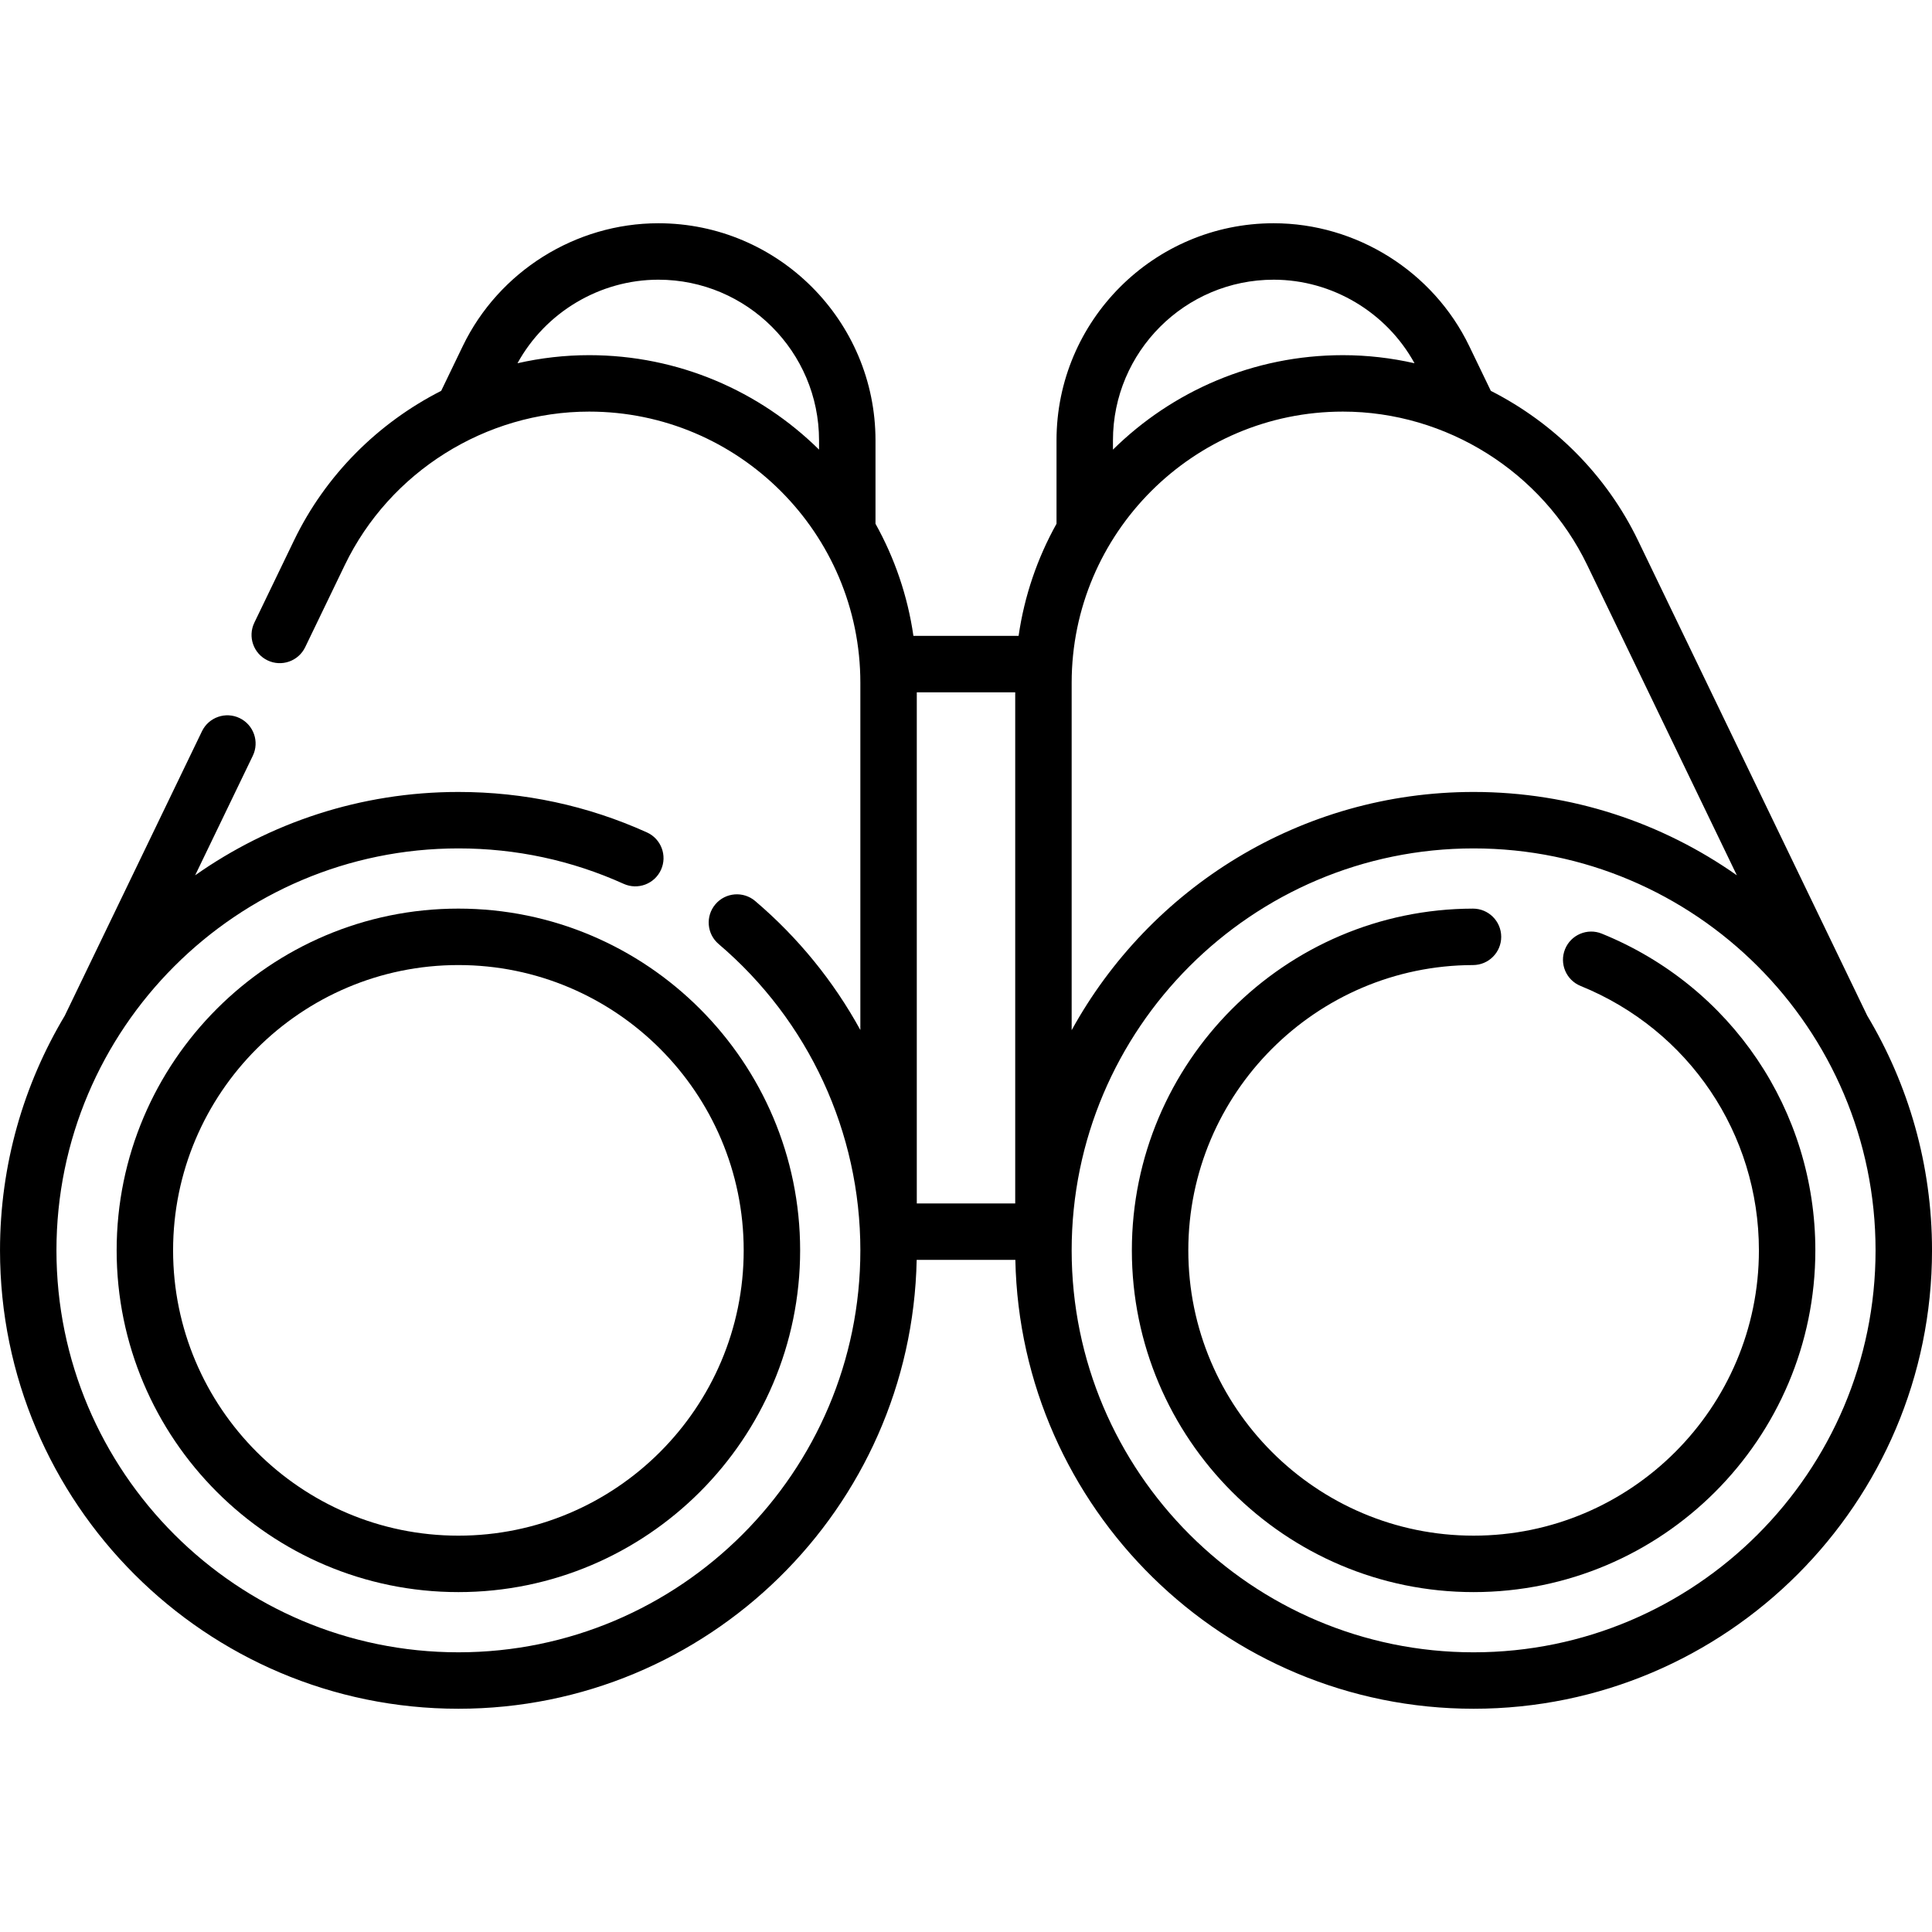<svg xmlns="http://www.w3.org/2000/svg" id="Capa_1" height="512" viewBox="0 0 513.441 513.441" width="512"><g><path d="m31 332.29c0 50.079 40.742 90.821 90.821 90.821 50.078 0 90.82-40.742 90.82-90.821s-40.742-90.821-90.82-90.821c-50.079-.001-90.821 40.741-90.821 90.821zm166.642 0c0 41.808-34.013 75.821-75.82 75.821s-75.822-34.013-75.822-75.821 34.014-75.821 75.821-75.821 75.821 34.012 75.821 75.821z"></path><path d="m496.199 269.876c-.018-.039-.031-.08-.05-.119l-60.835-126.121c-8.405-17.427-22.366-31.251-39.118-39.765l-5.742-11.906c-9.563-19.825-29.965-32.634-51.975-32.634-31.818 0-57.704 25.886-57.704 57.705v22.157c-5.056 9.065-8.538 19.12-10.077 29.797h-27.953c-1.539-10.677-5.021-20.733-10.078-29.799v-22.155c0-31.818-25.886-57.705-57.704-57.705-22.01 0-42.411 12.81-51.975 32.635l-5.742 11.905c-16.752 8.515-30.713 22.339-39.118 39.765l-10.537 21.844c-1.8 3.73-.234 8.214 3.496 10.014 3.731 1.798 8.214.235 10.014-3.497l10.537-21.845c11.944-24.764 37.429-40.765 64.923-40.765 39.746 0 72.082 32.335 72.082 72.081v92.264c-7.062-12.872-16.47-24.515-27.946-34.274-3.155-2.684-7.889-2.3-10.571.854-2.684 3.155-2.301 7.889.854 10.572 23.936 20.355 37.663 50.026 37.663 81.405 0 58.901-47.92 106.821-106.821 106.821s-106.822-47.919-106.822-106.82 47.92-106.821 106.821-106.821c15.311 0 30.089 3.169 43.925 9.419 3.771 1.704 8.217.028 9.923-3.748 1.705-3.775.027-8.217-3.747-9.922-15.79-7.132-32.646-10.749-50.101-10.749-26.016 0-50.15 8.202-69.962 22.15l15.321-31.764c1.8-3.731.234-8.214-3.496-10.014-3.729-1.796-8.214-.234-10.014 3.497l-36.378 75.419c-.019.039-.032.08-.05.119-10.941 18.266-17.242 39.616-17.242 62.414 0 67.172 54.648 121.821 121.821 121.821 66.326 0 120.435-53.281 121.789-119.288h26.222c1.354 66.007 55.463 119.288 121.788 119.288 67.173 0 121.821-54.649 121.821-121.821 0-22.798-6.3-44.148-17.242-62.414zm-74.395-119.724 39.777 82.465c-19.811-13.947-43.945-22.149-69.961-22.149-45.98 0-86.087 25.609-106.82 63.31v-92.31c0-39.746 32.335-72.081 72.081-72.081 27.494 0 52.978 16.002 64.923 40.765zm-152.004 169.671h-26.157v-135.834h26.157zm68.679-245.492c15.552 0 29.999 8.653 37.436 22.203-6.185-1.403-12.562-2.146-19.034-2.146-23.787 0-45.374 9.591-61.106 25.104v-2.456c-.001-23.548 19.157-42.705 42.704-42.705zm-181.918 20.056c-6.472 0-12.849.743-19.034 2.146 7.438-13.55 21.885-22.203 37.436-22.203 23.547 0 42.704 19.157 42.704 42.705v2.456c-15.732-15.513-37.319-25.104-61.106-25.104zm235.059 344.724c-58.901 0-106.82-47.92-106.82-106.821s47.919-106.821 106.82-106.821 106.821 47.92 106.821 106.821-47.92 106.821-106.821 106.821z"></path><path d="m425.693 248.123c-3.838-1.56-8.214.289-9.771 4.126-1.56 3.838.288 8.212 4.126 9.771 28.79 11.694 47.393 39.277 47.393 70.269 0 41.808-34.014 75.821-75.821 75.821s-75.82-34.013-75.82-75.821c0-41.725 33.945-75.736 75.671-75.817 4.142-.008 7.493-3.373 7.485-7.515-.008-4.137-3.364-7.485-7.5-7.485-.005 0-.01 0-.015 0-49.979.097-90.642 40.838-90.642 90.817 0 50.079 40.742 90.821 90.82 90.821 50.079 0 90.821-40.742 90.821-90.821.001-37.125-22.273-70.163-56.747-84.166z"></path></g></svg>